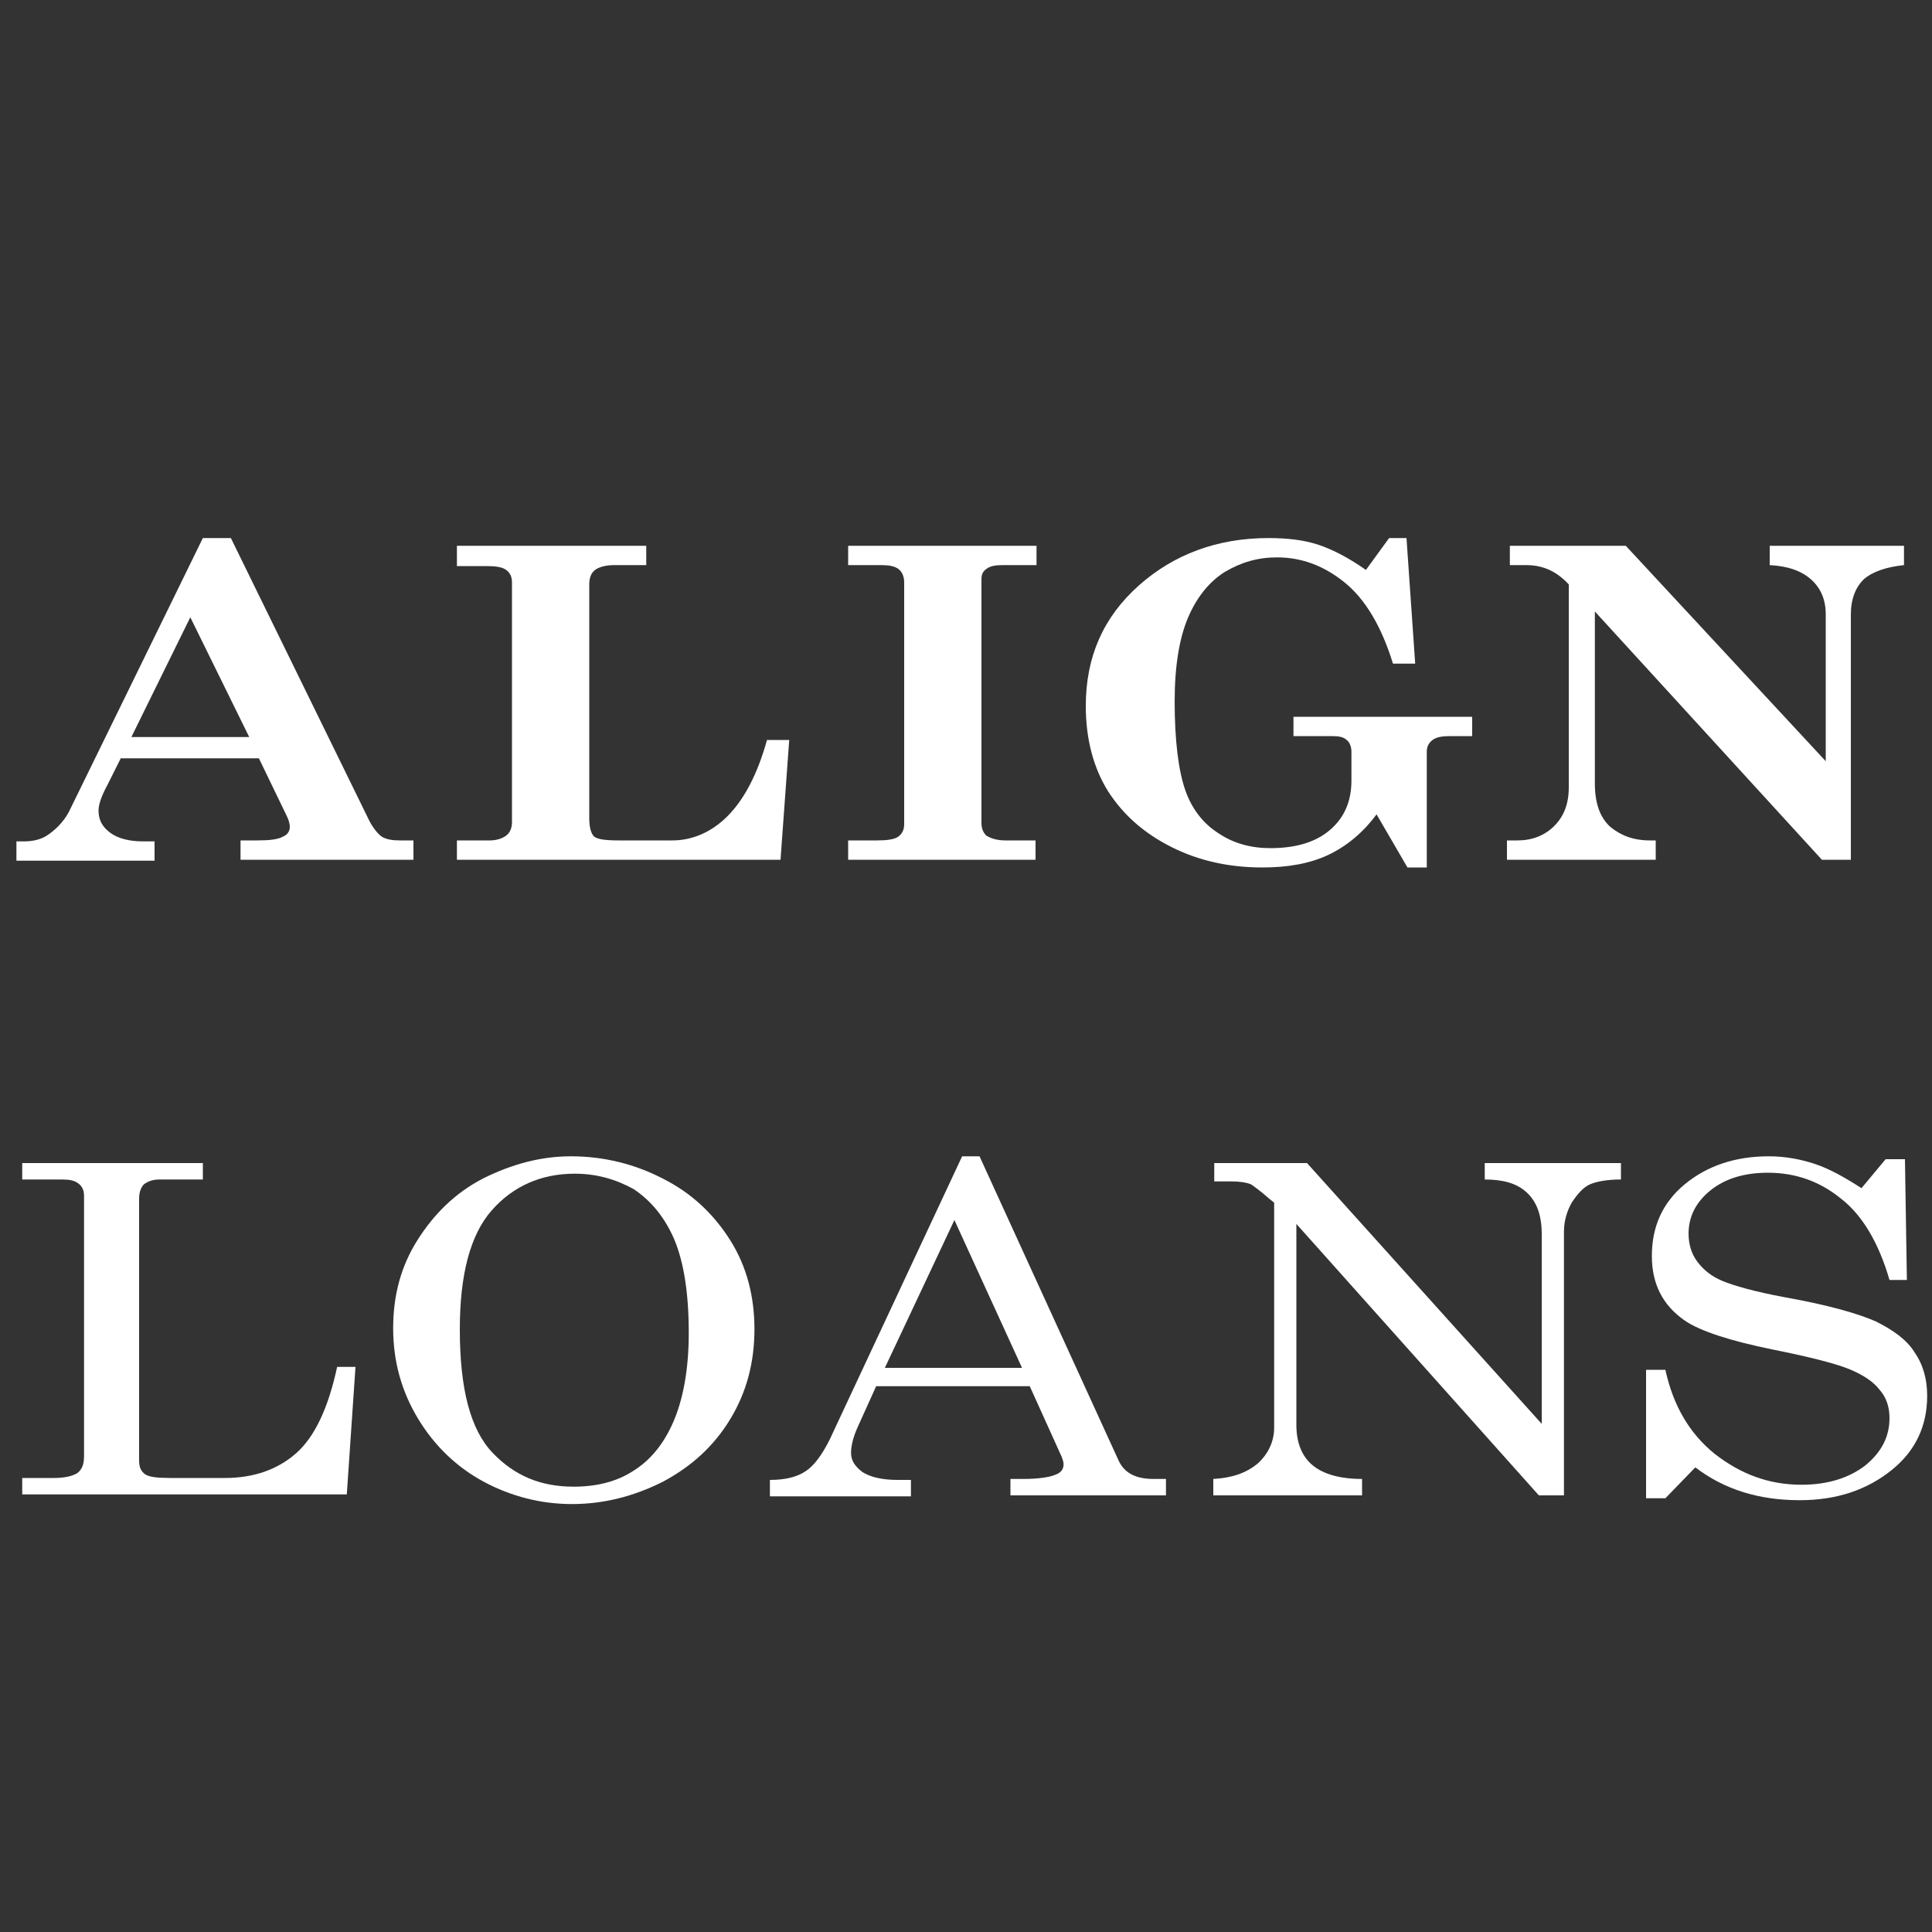 <?xml version="1.0" encoding="utf-8"?>
<!-- Generator: Adobe Illustrator 23.0.3, SVG Export Plug-In . SVG Version: 6.00 Build 0)  -->
<svg version="1.1" id="Layer_1" xmlns="http://www.w3.org/2000/svg" xmlns:xlink="http://www.w3.org/1999/xlink" x="0px" y="0px"
	 viewBox="0 0 200 200" style="enable-background:new 0 0 200 200;" xml:space="preserve">
<rect x="0" y="0" width="200" height="200" fill="#333333" stroke="none"/>
<style type="text/css">
	.st0{fill:#FFFFFF;}
</style>
<path class="st0" d="M23.9,55.7l14.3,29.2c0.4,0.8,0.9,1.4,1.3,1.7c0.5,0.3,1.1,0.4,1.9,0.4h1.4v2H24.9v-2h1.7
	c1.3,0,2.2-0.1,2.7-0.4c0.5-0.2,0.7-0.6,0.7-1c0-0.3-0.1-0.7-0.3-1.1l-2.9-6H12.5l-1.4,2.8c-0.6,1.1-0.9,2-0.9,2.6
	c0,1,0.4,1.7,1.2,2.3c0.8,0.6,2,0.9,3.4,0.9h1.2v2H1.7v-2h0.8c0.9,0,1.8-0.2,2.5-0.7c1-0.7,1.8-1.6,2.3-2.7L21,55.7H23.9z
	 M19.7,63.9l-6.1,12.4h12.2L19.7,63.9z"/>
<path class="st0" d="M47.3,58.5v-2h19.6v2h-3.3c-0.9,0-1.6,0.2-2,0.5c-0.4,0.3-0.6,0.8-0.6,1.5v24.2c0,1,0.2,1.6,0.5,1.9
	c0.4,0.3,1.2,0.4,2.6,0.4h5.5c2,0,4-0.8,5.7-2.5s3.1-4.3,4.1-7.9h2.3L80.8,89H47.3v-2h3.4c0.7,0,1.3-0.2,1.7-0.5
	c0.4-0.3,0.6-0.8,0.6-1.4V60.3c0-0.6-0.2-1-0.6-1.3c-0.4-0.3-1.1-0.4-2-0.4H47.3z"/>
<path class="st0" d="M87.8,56.5h19.5v2h-3.5c-0.8,0-1.3,0.1-1.7,0.4s-0.5,0.6-0.5,1.1v25.2c0,0.6,0.2,1,0.5,1.3
	c0.5,0.3,1.1,0.5,2,0.5h3.1v2H87.8v-2h3c1,0,1.8-0.1,2.2-0.4c0.4-0.3,0.6-0.7,0.6-1.3V60.3c0-0.6-0.2-1.1-0.6-1.4s-1-0.4-1.8-0.4
	h-3.4V56.5z"/>
<path class="st0" d="M143.8,55.7h1.8l0.9,13h-2.3c-1.2-3.9-2.9-6.7-5-8.4c-2.1-1.7-4.4-2.6-7-2.6c-2,0-3.7,0.5-5.4,1.5
	c-1.6,1-2.9,2.6-3.8,4.7c-0.9,2.1-1.4,5-1.4,8.7c0,4.1,0.4,7.2,1.1,9.2s1.9,3.5,3.5,4.5c1.5,1,3.3,1.5,5.3,1.5
	c2.6,0,4.7-0.6,6.2-1.9c1.5-1.3,2.2-3,2.2-5.1v-3c0-0.5-0.2-1-0.5-1.2c-0.3-0.3-0.8-0.4-1.5-0.4h-4v-2h18.5v2h-2.3
	c-0.8,0-1.4,0.1-1.8,0.4c-0.4,0.3-0.6,0.7-0.6,1.2v12h-2l-3.2-5.5c-1.4,1.9-3.1,3.3-5,4.2c-1.9,0.9-4.2,1.3-6.8,1.3
	c-3.5,0-6.6-0.7-9.4-2.1c-2.8-1.4-5-3.3-6.6-5.8c-1.5-2.4-2.3-5.4-2.3-8.8c0-5.1,1.8-9.2,5.5-12.5c3.6-3.2,8.1-4.9,13.4-4.9
	c2,0,3.7,0.2,5.2,0.7c1.5,0.5,3.2,1.4,4.9,2.6L143.8,55.7z"/>
<path class="st0" d="M156.5,56.5h11.8L189,78.8V63.6c0-1.5-0.5-2.7-1.5-3.6c-1-0.9-2.4-1.4-4.3-1.5v-2h13.9v2
	c-1.9,0.2-3.3,0.7-4.2,1.5c-0.8,0.8-1.3,2-1.3,3.6V89h-3l-23.5-25.7v17.8c0,2,0.5,3.5,1.6,4.5c1.1,0.9,2.4,1.4,4.1,1.4h0.6v2h-15.4
	v-2h1.1c1.5,0,2.8-0.5,3.8-1.5c1-1,1.5-2.3,1.5-4v-21c-1.2-1.3-2.6-2-4.4-2h-1.7V56.5z"/>
<path class="st0" d="M2.3,120.4H21v1.7h-4.5c-0.7,0-1.2,0.2-1.6,0.5c-0.3,0.3-0.5,0.8-0.5,1.5v27.1c0,0.7,0.2,1.1,0.6,1.4
	c0.4,0.3,1.3,0.4,2.6,0.4h5.7c3,0,5.5-0.9,7.4-2.6c1.9-1.7,3.3-4.7,4.2-8.9h1.9l-0.9,13.2H2.3v-1.7h3.3c1.1,0,1.9-0.2,2.4-0.5
	c0.5-0.4,0.7-0.9,0.7-1.8v-26.9c0-0.6-0.2-1-0.6-1.3c-0.4-0.3-0.9-0.4-1.7-0.4H2.3V120.4z"/>
<path class="st0" d="M59.1,119.7c3.4,0,6.6,0.8,9.5,2.3c3,1.5,5.3,3.7,7,6.4c1.7,2.7,2.5,5.8,2.5,9.2c0,3.4-0.8,6.5-2.5,9.3
	c-1.7,2.8-4,4.9-7,6.5c-3,1.5-6.1,2.3-9.4,2.3c-3.2,0-6.3-0.8-9.1-2.3c-2.8-1.5-5.1-3.7-6.8-6.5c-1.7-2.8-2.6-5.9-2.6-9.4
	c0-3.4,0.8-6.4,2.5-9.1c1.7-2.7,3.9-4.9,6.8-6.4C53,120.5,56,119.7,59.1,119.7z M59.5,121.5c-3.5,0-6.4,1.3-8.6,3.8
	c-2.2,2.5-3.3,6.6-3.3,12.3c0,6.2,1.1,10.4,3.4,12.8c2.3,2.4,5,3.5,8.4,3.5c2.3,0,4.4-0.5,6.1-1.6c1.8-1.1,3.2-2.8,4.2-5.1
	c1-2.3,1.6-5.4,1.6-9.2c0-4.1-0.5-7.3-1.5-9.7c-1-2.3-2.4-4-4.2-5.2C63.8,122.1,61.8,121.5,59.5,121.5z"/>
<path class="st0" d="M99.6,119.7h1.8l14.4,31.5c0.6,1.3,1.8,1.9,3.6,1.9h1.3v1.7h-16.1v-1.7h1.3c1.7,0,2.9-0.2,3.5-0.5
	c0.5-0.2,0.7-0.6,0.7-1c0-0.3-0.1-0.5-0.2-0.8l-3.3-7.3H90.7l-1.9,4.2c-0.5,1.1-0.7,2-0.7,2.7c0,0.8,0.4,1.4,1.2,2
	c0.8,0.5,2,0.8,3.6,0.8h1.4v1.7H79.7v-1.7c1.6,0,2.8-0.3,3.7-0.9c0.9-0.6,1.7-1.7,2.5-3.3L99.6,119.7z M98.8,126.3l-7.2,15.3h14.2
	L98.8,126.3z"/>
<path class="st0" d="M125.7,120.4h9.6l24.3,27v-19.6c0-2-0.5-3.4-1.6-4.4c-1-0.9-2.4-1.3-4.3-1.3v-1.7h14.1v1.7
	c-1.4,0-2.5,0.2-3.2,0.5c-0.7,0.3-1.3,1-1.9,1.9c-0.5,0.9-0.8,1.9-0.8,3v27.3h-2.6l-25.1-28.1v20.8c0,1.9,0.6,3.3,1.7,4.2
	c1.1,0.9,2.8,1.4,5.1,1.4v1.7h-15.4v-1.7c1.9-0.1,3.4-0.6,4.6-1.6c1.1-1,1.7-2.3,1.7-3.7v-23.3l-0.5-0.4c-0.9-0.8-1.6-1.3-1.9-1.5
	c-0.5-0.2-1.2-0.3-2-0.3h-1.8V120.4z"/>
<path class="st0" d="M192.7,123l2.5-3h2l0.2,12.5h-1.8c-1.1-3.8-2.8-6.7-5-8.4c-2.2-1.8-4.7-2.7-7.6-2.7c-2.4,0-4.4,0.6-5.9,1.8
	c-1.5,1.2-2.3,2.7-2.3,4.5c0,1.1,0.3,2.1,0.9,2.9c0.6,0.8,1.4,1.5,2.6,2c1.2,0.5,3.3,1.1,6.5,1.7c4.5,0.8,7.6,1.7,9.4,2.5
	c1.8,0.9,3.2,1.9,4,3.2c0.9,1.3,1.3,2.8,1.3,4.5c0,3.1-1.2,5.7-3.7,7.7s-5.6,3.1-9.5,3.1c-4.2,0-7.8-1.1-10.8-3.4l-3.1,3.2h-2v-13.3
	h2c0.8,3.7,2.5,6.6,5.1,8.7c2.7,2.1,5.6,3.2,9,3.2c2.7,0,4.9-0.7,6.6-2c1.7-1.4,2.5-3,2.5-4.9c0-1.1-0.3-2.1-1-2.9
	c-0.6-0.8-1.6-1.5-3-2.1c-1.4-0.6-4.1-1.3-8.1-2.1c-4.4-0.9-7.5-1.9-9.1-3c-2.3-1.6-3.4-3.8-3.4-6.7c0-3,1.1-5.5,3.4-7.4
	c2.3-1.9,5.2-2.9,8.7-2.9c1.7,0,3.3,0.3,4.8,0.8C189.4,121,191,121.9,192.7,123z"/>
</svg>
